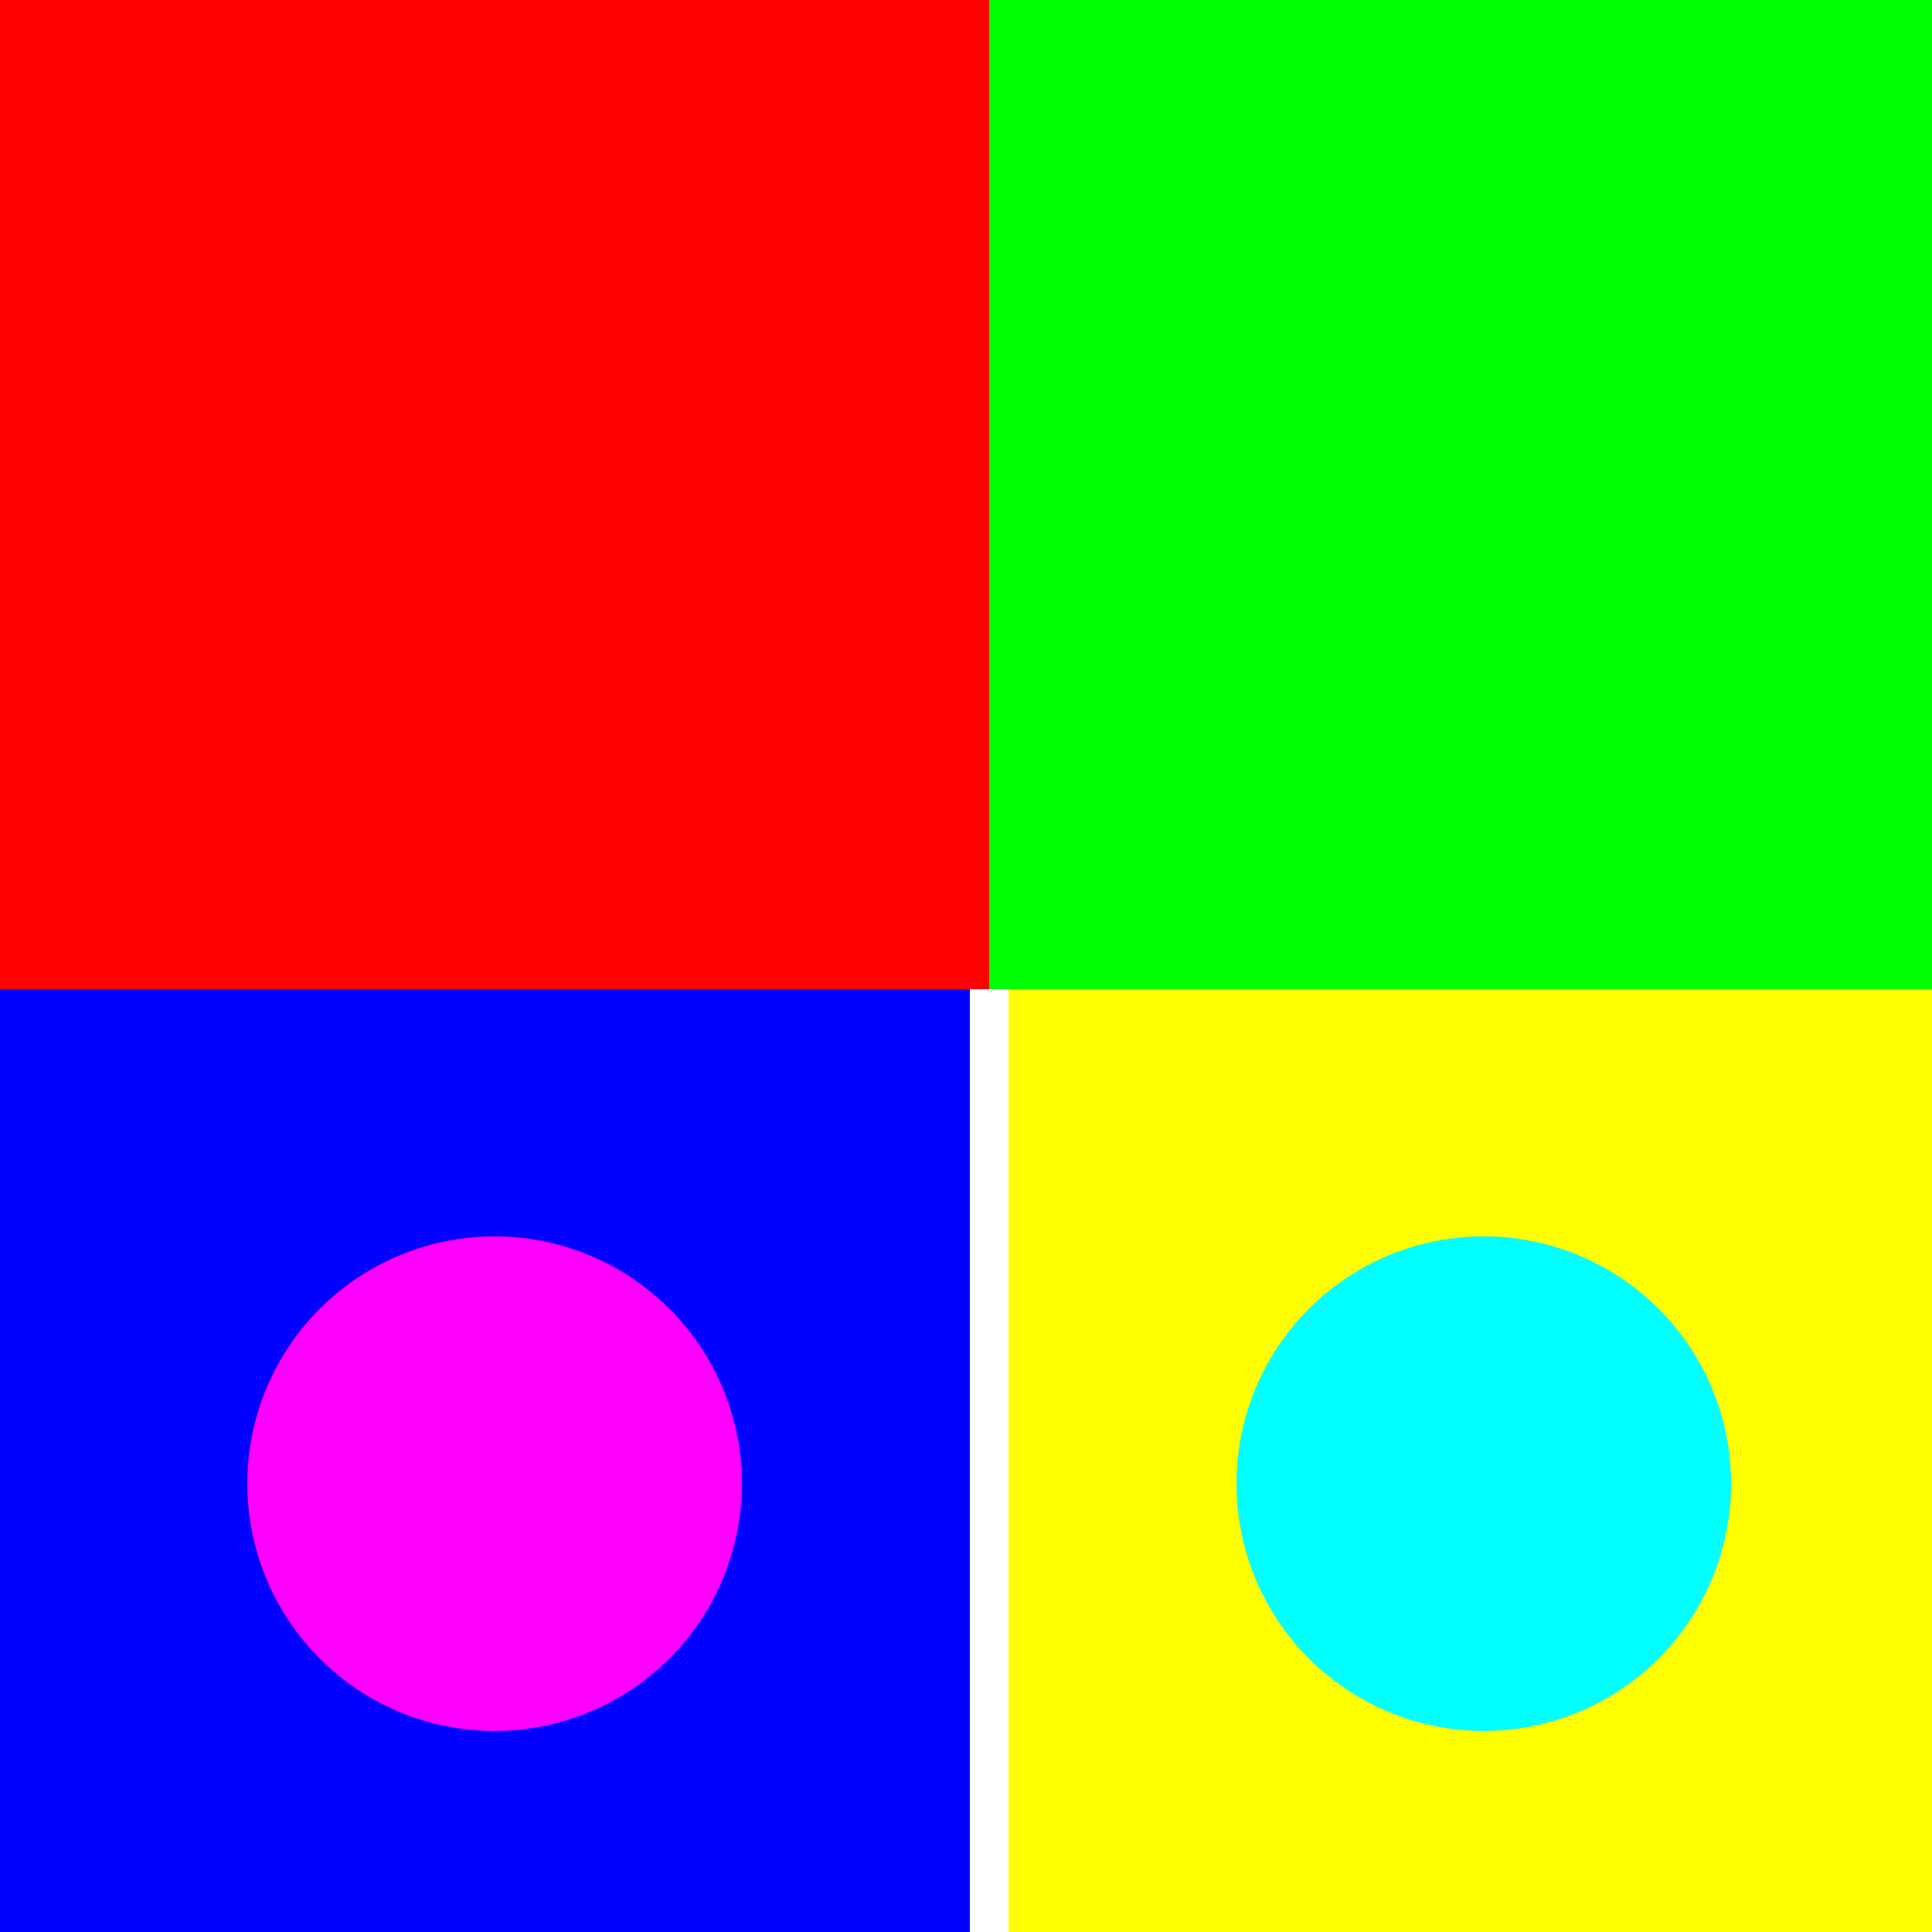 <!--

Generated by DrawGPT.
Free, open source, AI generated images in SVG, PNG, and HTML Canvas format.
https://drawgpt.ai

Created: 2023-09-27T01:34:27.628Z
Link: https://drawgpt.ai/prompt/79328/

-->
<svg xmlns="http://www.w3.org/2000/svg" xmlns:xlink="http://www.w3.org/1999/xlink" width="500" height="500"><rect width="100%" height="100%" fill="#333333" stroke="none"/><defs/><g><rect fill="#FF0000" stroke="none" x="0" y="0" width="256" height="256"/><rect fill="#00FF00" stroke="none" x="256" y="0" width="256" height="256"/><rect fill="#0000FF" stroke="none" x="0" y="256" width="256" height="256"/><rect fill="#FFFF00" stroke="none" x="256" y="256" width="256" height="256"/><path fill="#FF00FF" stroke="none" paint-order="stroke fill markers" d=" M 192 384 A 64 64 0 1 1 192 383.936"/><path fill="#00FFFF" stroke="none" paint-order="stroke fill markers" d=" M 448 384 A 64 64 0 1 1 448 383.936"/><path fill="none" stroke="#FFFFFF" paint-order="fill stroke markers" d=" M 256 256 L 256 512" stroke-miterlimit="10" stroke-width="10" stroke-dasharray=""/></g></svg>